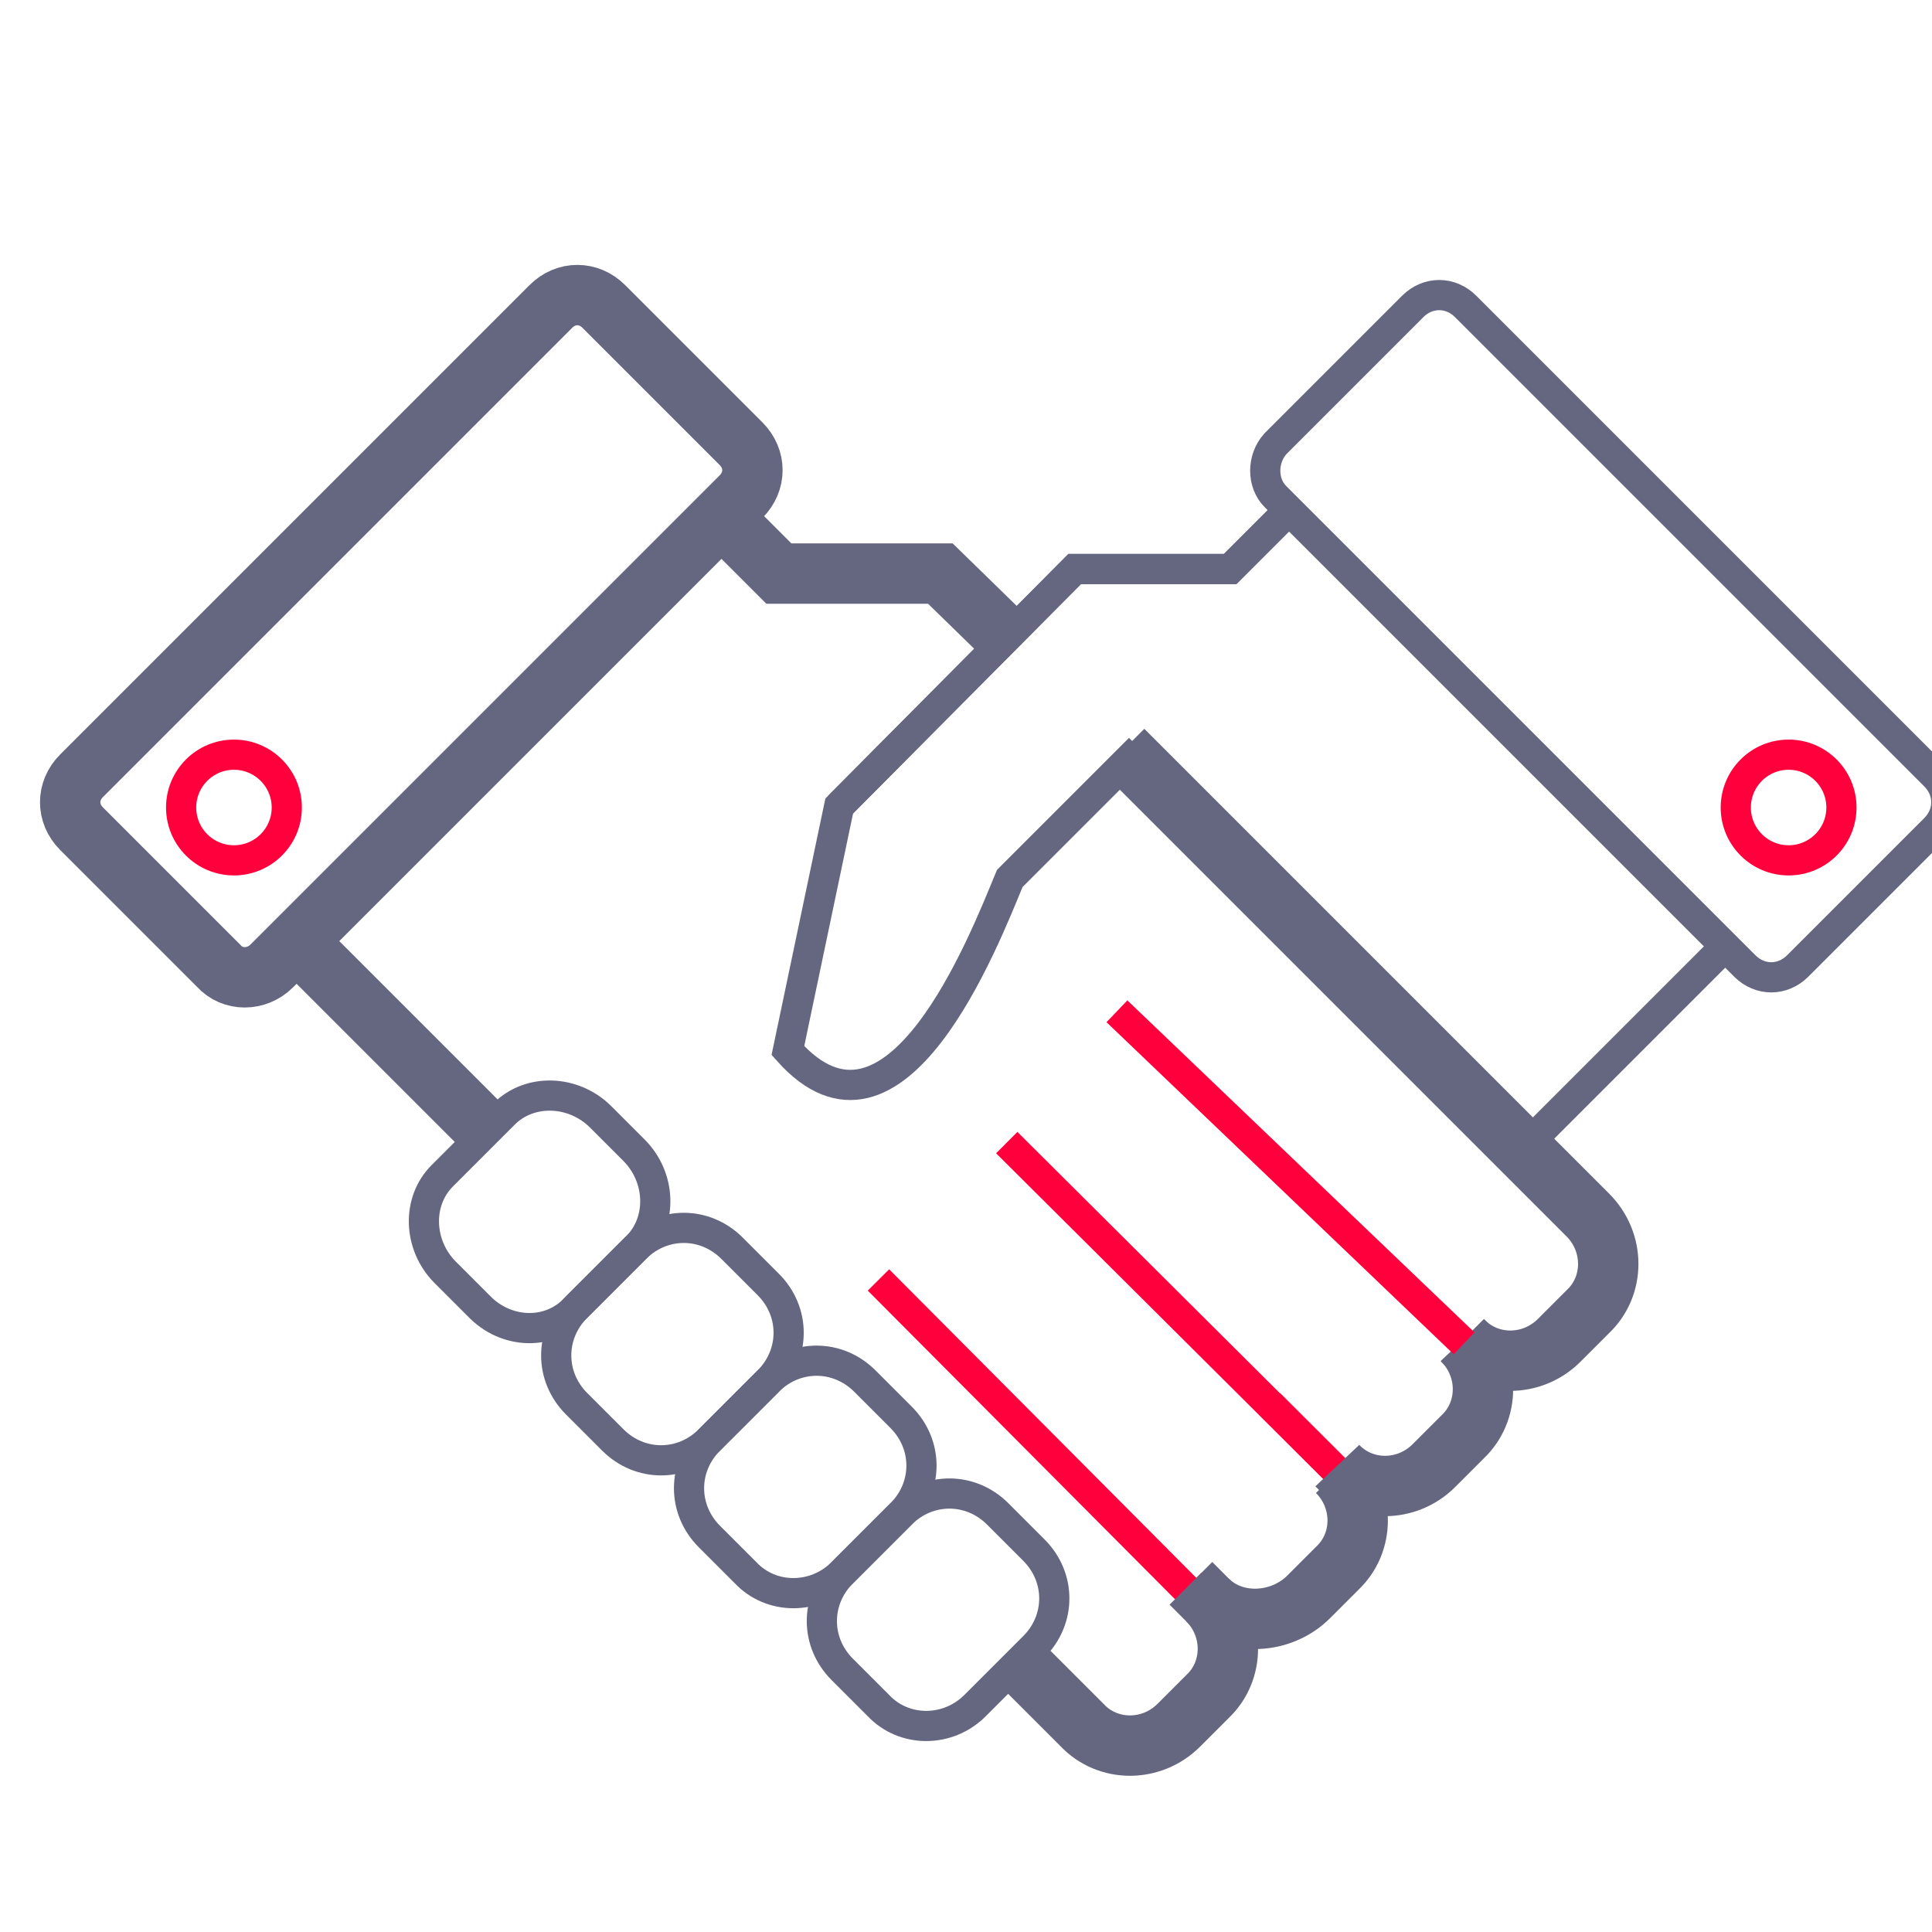 <?xml version="1.0" encoding="utf-8"?>
<!-- Generator: Adobe Illustrator 19.2.1, SVG Export Plug-In . SVG Version: 6.00 Build 0)  -->
<svg version="1.1" xmlns="http://www.w3.org/2000/svg" xmlns:xlink="http://www.w3.org/1999/xlink" x="0px" y="0px"
	 viewBox="0 0 128 128" style="enable-background:new 0 0 128 128;" xml:space="preserve">
<style type="text/css">
	.st0{fill:none;stroke:#FF003D;stroke-width:2;stroke-miterlimit:10;}
	.st1{fill:none;stroke:#FF003D;stroke-width:2;stroke-linecap:round;stroke-linejoin:round;stroke-miterlimit:10;}
	.st2{fill:none;stroke:#FF003D;stroke-width:2;stroke-linecap:round;stroke-miterlimit:10;}
	.st3{fill:none;stroke:#FF0036;stroke-width:2;stroke-linecap:round;stroke-linejoin:round;stroke-miterlimit:10;}
	.st4{fill:none;stroke:#656780;stroke-width:4;stroke-miterlimit:10;}
	.st5{fill:none;stroke:#FF003D;stroke-width:2;stroke-linejoin:round;stroke-miterlimit:10;}
	.st6{fill-rule:evenodd;clip-rule:evenodd;fill:none;stroke:#656780;stroke-width:4;stroke-miterlimit:10;}
	.st7{fill-rule:evenodd;clip-rule:evenodd;fill:none;stroke:#FF003D;stroke-width:2;stroke-miterlimit:10;}
	.st8{fill:none;stroke:#656780;stroke-width:2;stroke-miterlimit:10;}
	.st9{fill:none;stroke:#FF003D;stroke-width:4;stroke-miterlimit:10;}
	.st10{fill:#FF003D;stroke:#FF003D;stroke-width:2;stroke-miterlimit:10;}
	.st11{fill:none;stroke:#656780;stroke-width:4;stroke-linejoin:round;stroke-miterlimit:10;}
	.st12{fill:none;stroke:#FF003D;stroke-width:2;stroke-linejoin:bevel;stroke-miterlimit:10;}
	.st13{fill:none;stroke:#FF003D;stroke-width:2;stroke-linecap:square;stroke-linejoin:bevel;stroke-miterlimit:10;}
	.st14{fill-rule:evenodd;clip-rule:evenodd;fill:none;stroke:#656780;stroke-width:2;stroke-miterlimit:10;}
	.st15{fill:#FF003D;}
	.st16{fill:#FFFFFF;stroke:#656780;stroke-width:4;stroke-miterlimit:10;}
	.st17{fill:none;stroke:#FF003D;stroke-width:3;stroke-miterlimit:10;}
	.st18{fill:none;stroke:#FF003D;stroke-miterlimit:10;}
	.st19{fill:none;stroke:#656780;stroke-width:4;stroke-miterlimit:10;stroke-dasharray:8.56,4.28;}
	.st20{fill:none;stroke:#656780;stroke-width:4;stroke-miterlimit:10;stroke-dasharray:7.859,3.93;}
	.st21{fill:none;stroke:#656780;stroke-width:4;stroke-linecap:round;stroke-linejoin:round;stroke-miterlimit:10;}
	.st22{fill:none;stroke:#1D1D1B;stroke-width:1.886;stroke-miterlimit:10;}
	.st23{fill:none;stroke:#FF003D;stroke-width:3.335;stroke-miterlimit:10;}
	.st24{fill:none;stroke:#656780;stroke-width:4.068;stroke-miterlimit:10;}
	.st25{fill:none;stroke:#FF003D;stroke-width:2.034;stroke-miterlimit:10;}
	.st26{fill:none;}
	.st27{fill:none;stroke:#656780;stroke-width:2;stroke-linecap:round;stroke-linejoin:round;stroke-miterlimit:10;}
	.st28{fill:none;stroke:#381818;stroke-width:0.806;stroke-miterlimit:10;}
	.st29{fill:none;stroke:#000000;stroke-width:2;stroke-miterlimit:10;}
	.st30{fill:none;stroke:#FF003D;stroke-width:8.426;stroke-miterlimit:10;}
	.st31{fill:none;stroke:#646781;stroke-width:4;stroke-linecap:round;stroke-linejoin:round;stroke-miterlimit:10;}
	.st32{fill:#646781;}
	.st33{fill:none;stroke:#636680;stroke-width:4;stroke-linecap:round;stroke-linejoin:round;stroke-miterlimit:10;}
	.st34{fill:#262B30;}
	.st35{fill:none;stroke:#000000;stroke-miterlimit:10;}
	.st36{fill:none;stroke:#656780;stroke-width:4;stroke-linecap:round;stroke-miterlimit:10;}
	.st37{fill:none;stroke:#656780;stroke-width:4;stroke-linecap:square;stroke-miterlimit:10;}
	.st38{fill:#FF003D;stroke:#FF003D;stroke-width:2;stroke-linecap:round;stroke-linejoin:round;stroke-miterlimit:10;}
	.st39{fill:#656780;}
	.st40{clip-path:url(#SVGID_1_);fill:none;stroke:#FF003D;stroke-width:4.605;stroke-miterlimit:10;}
	.st41{fill:none;stroke:#FF003D;stroke-width:3.261;stroke-miterlimit:10;}
	.st42{fill:none;stroke:#FF003D;stroke-width:3.338;stroke-miterlimit:10;}
	.st43{fill:none;stroke:#FF003D;stroke-width:1.737;stroke-miterlimit:10;}
	.st44{fill:none;stroke:#656780;stroke-width:4;stroke-linecap:square;stroke-miterlimit:10;stroke-dasharray:6.728,6.728;}
	.st45{display:none;}
	.st46{display:inline;fill:none;stroke:#656780;stroke-width:4;stroke-miterlimit:10;}
	.st47{display:inline;fill:none;stroke:#FF0036;stroke-width:2;stroke-linecap:round;stroke-linejoin:round;stroke-miterlimit:10;}
</style>
<g id="Слой_2">
	<path class="st8" d="M31.7,86.5l-2.2-2.2c-1.8-1.8-1.9-4.7-0.2-6.4l2.5-2.5l1.6-1.6c1.7-1.7,4.6-1.6,6.4,0.2l2.2,2.2
		c1.8,1.8,1.9,4.7,0.2,6.4l-4.1,4.1C36.4,88.5,33.5,88.4,31.7,86.5z"/>
	<path class="st8" d="M40.6,95.4l-2.4-2.4c-1.8-1.8-1.8-4.6,0-6.4l3.9-3.9c1.8-1.8,4.6-1.8,6.4,0l2.4,2.4c1.8,1.8,1.8,4.6,0,6.4
		L47,95.4C45.2,97.2,42.4,97.2,40.6,95.4z"/>
	<path class="st8" d="M49.4,104.2l-2.4-2.4c-1.8-1.8-1.8-4.6,0-6.4l3.9-3.9c1.8-1.8,4.6-1.8,6.4,0l2.4,2.4c1.8,1.8,1.8,4.6,0,6.4
		l-3.9,3.9C54,106,51.1,106,49.4,104.2z"/>
	<path class="st8" d="M58.2,113l-2.4-2.4c-1.8-1.8-1.8-4.6,0-6.4l3.9-3.9c1.8-1.8,4.6-1.8,6.4,0l2.4,2.4c1.8,1.8,1.8,4.6,0,6.4
		l-3.9,3.9C62.8,114.8,59.9,114.8,58.2,113z"/>
	<path class="st0" d="M96.9,89.2c1.8,1.8,1.8,4.7,0,6.4L95,97.5c-1.8,1.8-4.7,1.8-6.4,0L66.7,75.7"/>
	<path class="st0" d="M84.1,93l4.5,4.5c1.8,1.8,1.8,4.7,0,6.4l-1.9,1.9c-1.8,1.8-4.9,2-6.7,0.2l-1.1-1.1"/>
	<path class="st0" d="M58.2,84.8L80,106.7c1.8,1.8,1.8,4.7,0,6.4l-1.9,1.9"/>
	<polyline class="st4" points="66.4,42 62.3,38 51.6,38 47.7,34.1 	"/>
	<line class="st4" x1="31.8" y1="74.5" x2="19.5" y2="62.2"/>
	<line class="st8" x1="100.7" y1="76.3" x2="114.6" y2="62.4"/>
	<path class="st8" d="M85.7,33.5l-4.2,4.2H71.2L55.6,53.4l-3.4,16.2c7.1,8,13-7.3,14.7-11.4l7.9-7.9l30.5,30.5
		c1.8,1.8,1.8,4.7,0,6.4l-1.9,1.9c-1.8,1.8-4.7,1.8-6.4,0"/>
	<path class="st8" d="M84.5,29.4l9.1-9.1c1-1,2.5-1,3.5,0l31.1,31.1c1,1,1,2.5,0,3.5l-9.1,9.1c-1,1-2.5,1-3.5,0L84.5,32.9
		C83.6,32,83.6,30.4,84.5,29.4z"/>
	<path class="st4" d="M14.5,64l-9.1-9.1c-1-1-1-2.5,0-3.5l31.1-31.1c1-1,2.5-1,3.5,0l9.1,9.1c1,1,1,2.5,0,3.5L18,64
		C17,65,15.4,65,14.5,64z"/>
	<circle class="st0" cx="15.5" cy="53.5" r="3.5"/>
	<circle class="st0" cx="118.5" cy="53.5" r="3.5"/>
	<path class="st4" d="M80,106c1.8,1.8,1.8,4.7,0,6.4l-1.9,1.9c-1.8,1.8-4.7,1.8-6.4,0l-4.5-4.5"/>
	<path class="st4" d="M88.6,97.5c1.8,1.8,1.8,4.7,0,6.4l-1.9,1.9c-1.8,1.8-4.9,2-6.7,0.2l-1.1-1.1"/>
	<path class="st4" d="M96.9,88.8c1.8,1.8,1.8,4.7,0,6.4L95,97.1c-1.8,1.8-4.7,1.8-6.4,0"/>
	<path class="st4" d="M74.4,49.7l30.8,30.8c1.8,1.8,1.8,4.7,0,6.4l-1.9,1.9c-1.8,1.8-4.7,1.8-6.4,0"/>
	<polyline class="st8" points="85.7,33.5 81.5,37.7 71.2,37.7 55.6,53.4 	"/>
	<line class="st0" x1="74" y1="67" x2="97" y2="89"/>
</g>
<g id="Слой_3" class="st45">
</g>
</svg>
